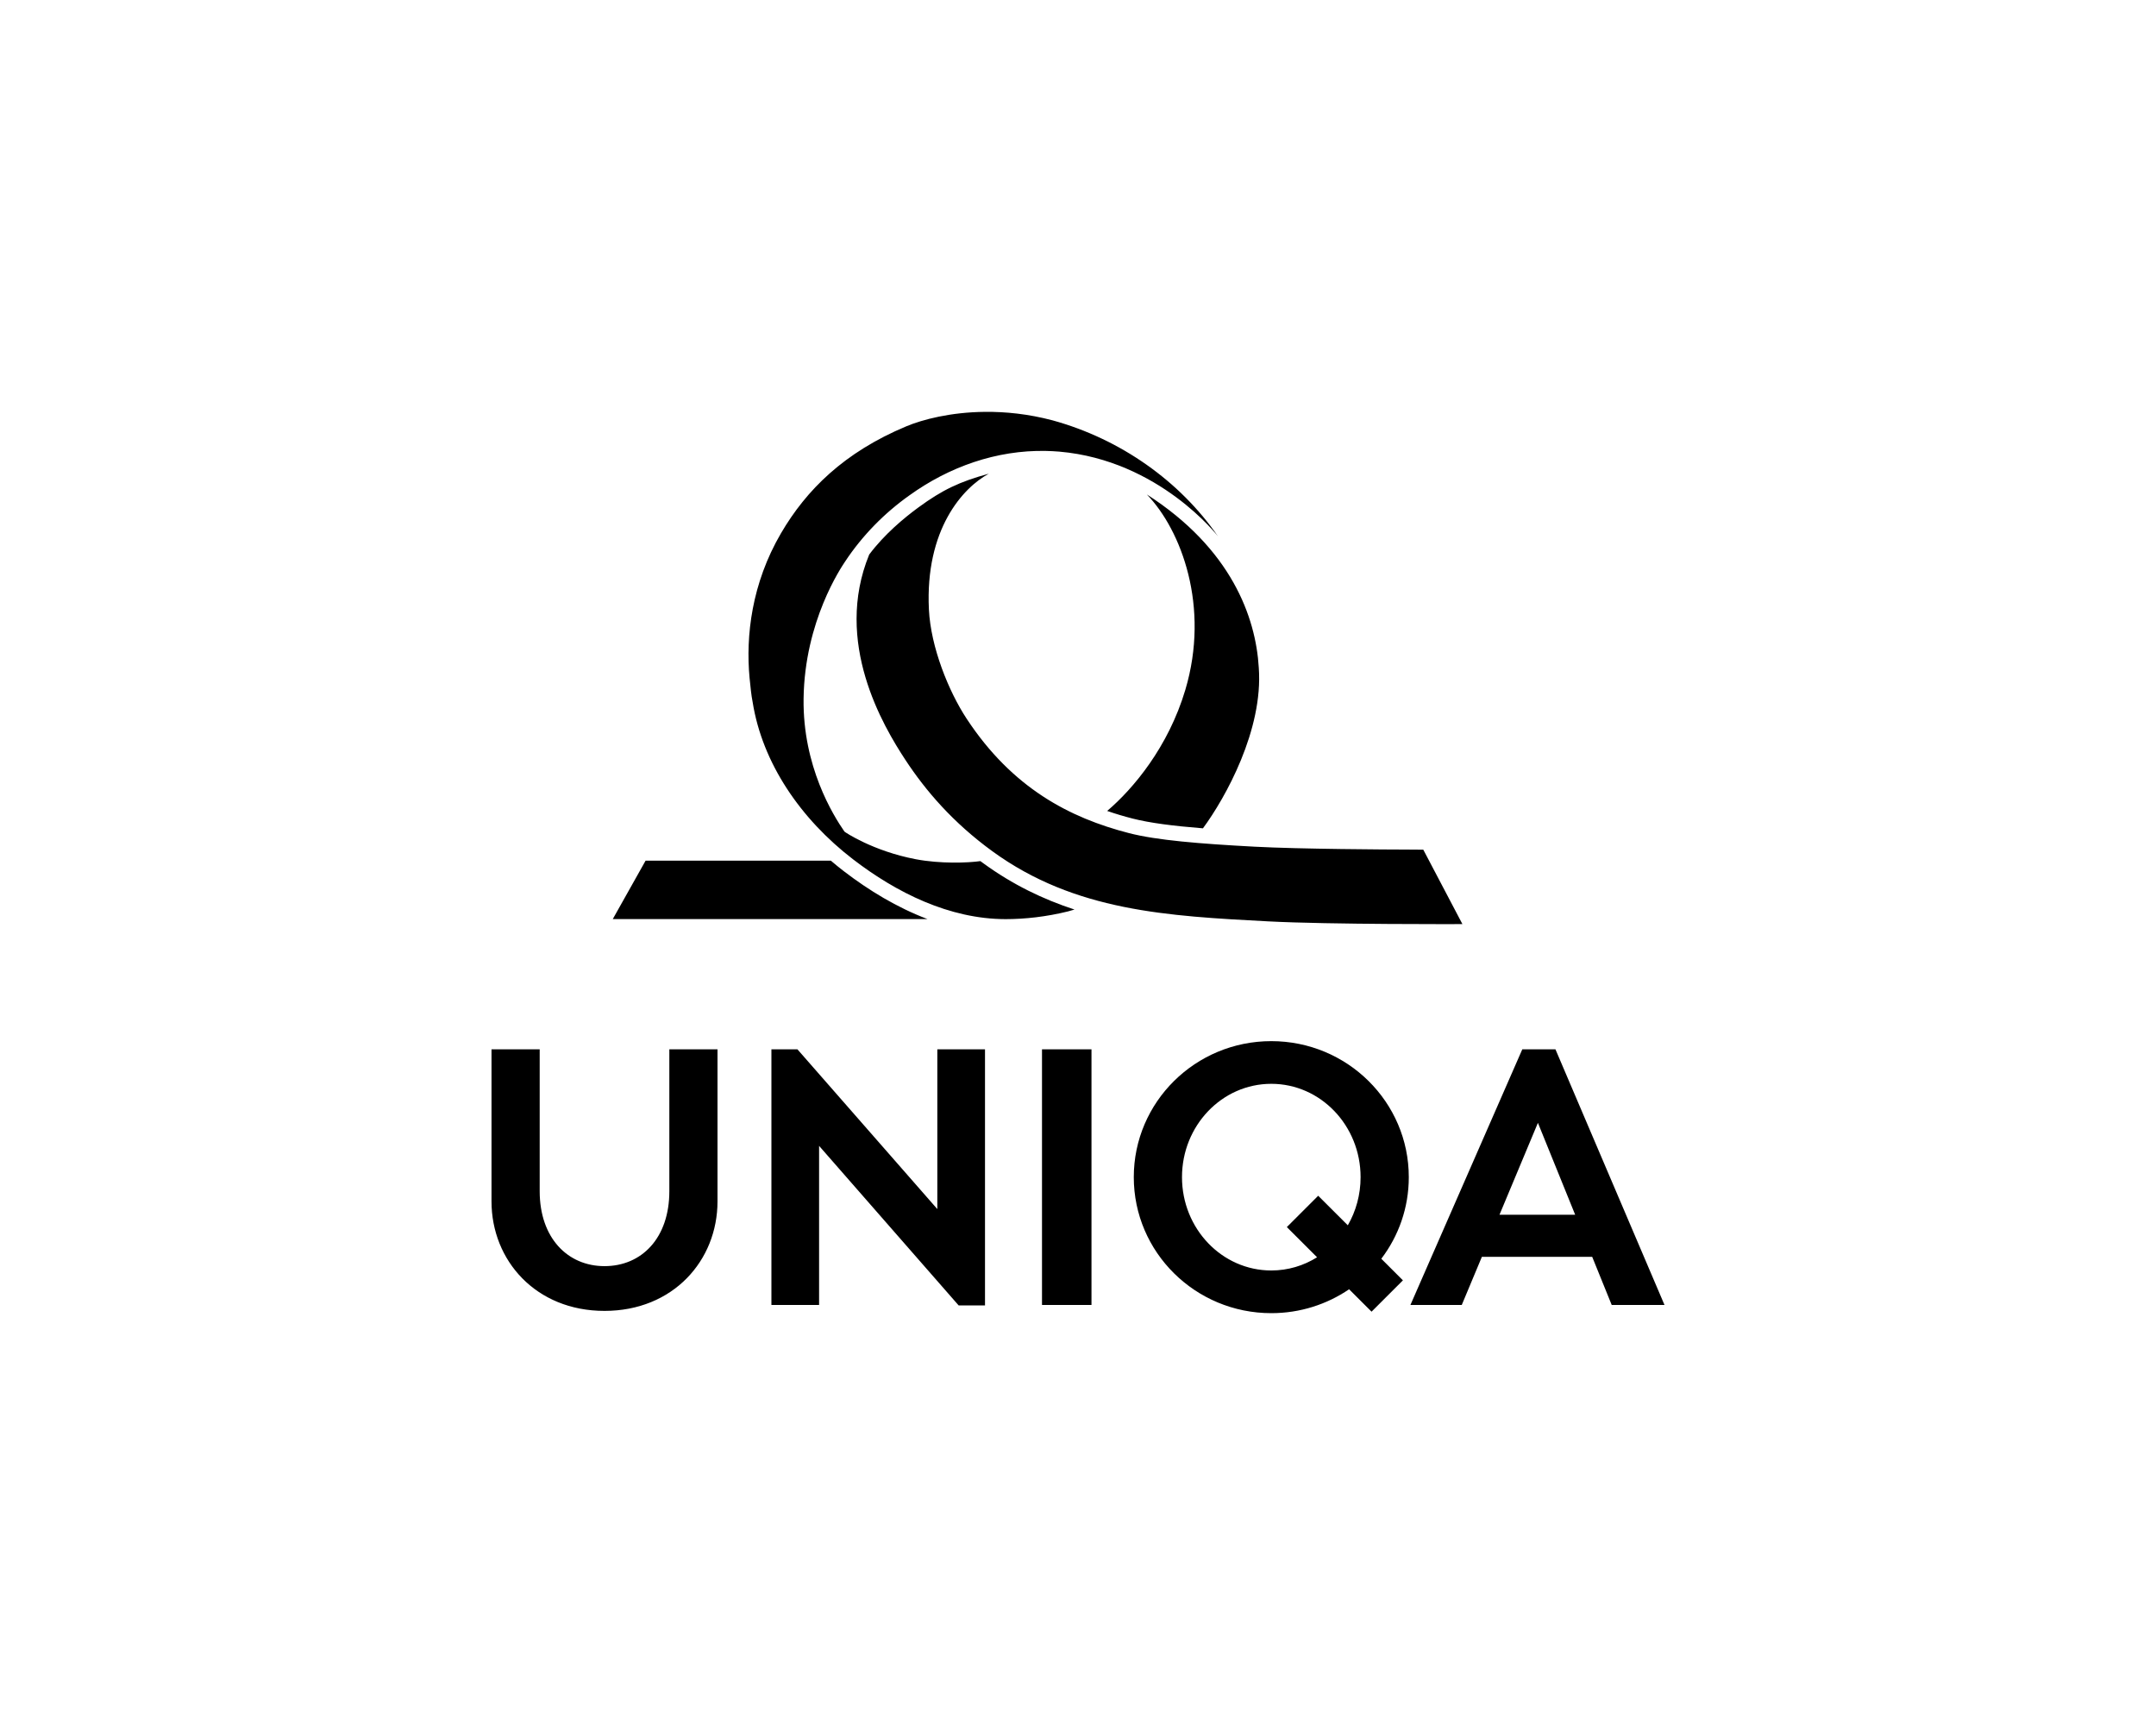 <svg xmlns="http://www.w3.org/2000/svg" width="325" height="260" viewBox="0 0 325 260" fill="none"><path d="M191.637 156.925C180.189 156.925 170.909 166.103 170.909 177.426C170.909 188.748 180.189 197.925 191.637 197.925C195.994 197.925 200.029 196.594 203.367 194.324L206.751 197.702L211.478 192.979L208.222 189.725C210.826 186.299 212.365 182.042 212.365 177.426C212.365 166.103 203.087 156.925 191.637 156.925ZM74.091 158.162V181.078C74.091 189.98 80.771 197.584 91.124 197.584C101.48 197.584 108.158 189.98 108.158 181.078V158.162H100.898V179.544C100.898 186.604 96.732 190.838 91.124 190.838C85.579 190.838 81.354 186.604 81.354 179.544V158.162H74.091ZM116.285 158.162V196.687H123.471V172.71L144.506 196.755H148.481V158.162H141.295V182.237L120.209 158.162H116.285ZM157.073 158.162V196.687H164.533V158.162H157.073ZM229.473 158.162L212.611 196.687H220.35L223.383 189.432H240.009L242.951 196.687H250.909L234.473 158.162H229.473ZM191.637 163.357C199.071 163.357 205.098 169.656 205.098 177.426C205.098 180.083 204.394 182.563 203.172 184.682L198.708 180.228L193.982 184.951L198.539 189.503C196.521 190.765 194.161 191.492 191.637 191.492C184.203 191.492 178.176 185.194 178.176 177.426C178.176 169.656 184.203 163.357 191.637 163.357ZM231.828 169.24L237.445 183.094H226.035L231.828 169.24Z" fill="black"></path><path d="M148.457 62.077C143.273 62.128 139.073 63.232 136.625 64.254C127.242 68.175 121.544 73.846 117.723 80.383C113.303 87.95 112.402 95.859 112.989 102.149C113.145 103.666 113.241 104.755 113.455 105.821C114.912 115.006 120.681 123.44 128.572 129.505C135.149 134.561 143.113 138.52 151.571 138.537C154.514 138.537 157.722 138.179 160.987 137.374L161.972 137.091C157.254 135.548 152.67 133.347 148.261 130.139C148.102 130.025 147.943 129.908 147.786 129.791C145.905 130.057 141.76 130.215 138.036 129.505C131.595 128.279 127.339 125.408 127.294 125.341C125.579 122.864 121.006 115.518 121.133 105.325C121.285 93.596 126.83 85.49 127.398 84.631C129.981 80.728 133.312 77.336 137.101 74.652C143.043 70.382 150.18 67.82 157.64 67.966C158.322 67.984 159.008 68.013 159.688 68.072C174.781 69.386 183.597 80.836 183.597 80.836C177.85 72.516 168.911 66.178 158.683 63.362C155.033 62.393 151.567 62.045 148.457 62.077ZM149.068 71.395C144.667 72.595 142.064 73.827 138.424 76.496C136.234 78.099 133.262 80.589 131.025 83.586C125.623 96.776 133.089 109.38 136.501 114.563C139.543 119.189 143.655 123.986 149.597 128.308C162.053 137.371 176.075 138.072 191.144 138.871C200.442 139.363 220.448 139.285 220.448 139.285L214.551 128.069L211.99 128.051C209.585 128.051 195.817 127.981 189.093 127.616C180.791 127.172 174.356 126.647 170.18 125.57C161.265 123.274 152.603 118.8 145.711 108.322C143.003 104.205 140.305 97.552 140.026 91.873C139.43 79.783 145.153 73.499 149.068 71.391V71.395ZM172.883 74.531C178.097 79.936 182.404 91.458 178.682 103.966C176.11 112.61 170.816 118.898 166.898 122.229C168.169 122.67 169.452 123.047 170.744 123.379C173.309 124.039 176.851 124.491 181.334 124.849C184.698 120.298 190.446 110.008 189.751 100.639C189.306 93.033 185.607 82.691 172.883 74.531ZM97.318 129.721L92.369 138.53H139.82C135.208 136.785 130.944 134.187 127.189 131.302C126.526 130.793 125.877 130.262 125.242 129.721H97.318Z" fill="black"></path></svg>